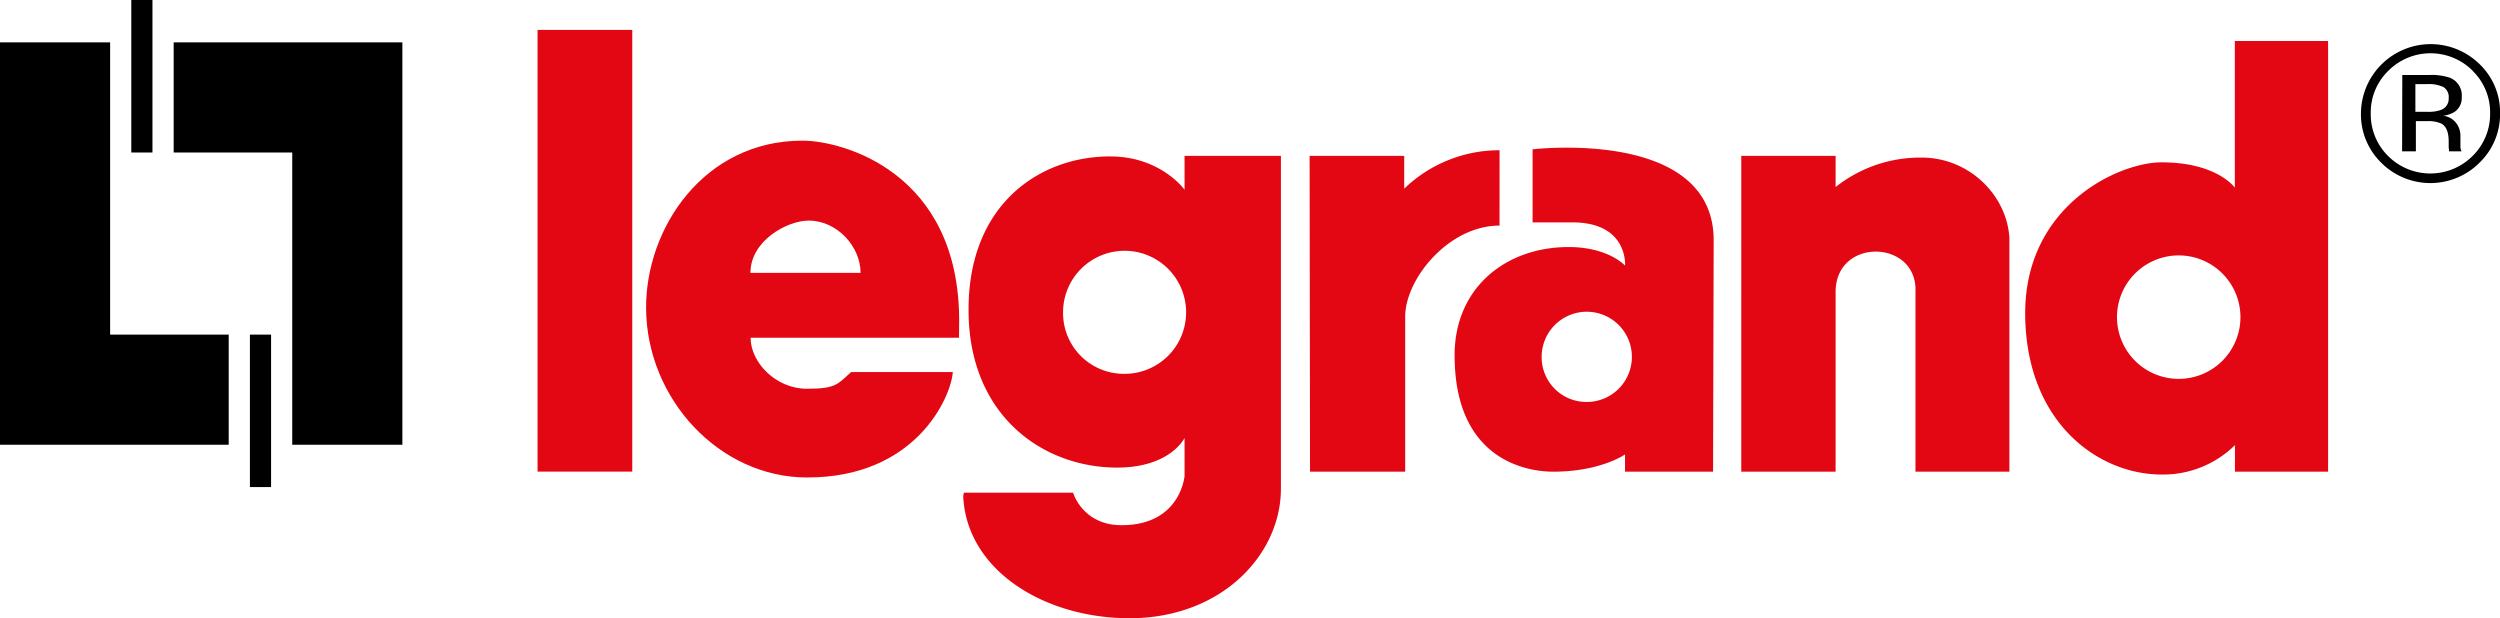 <svg xmlns="http://www.w3.org/2000/svg" viewBox="0 0 609.51 150.77"><defs><style>.cls-1{fill:#e30613;}</style></defs><title>logo-legrand-RGB</title><g id="Calque_2" data-name="Calque 2"><g id="Calque_1-2" data-name="Calque 1"><rect class="cls-1" x="131.06" y="7.29" width="23.09" height="107.69"/><path class="cls-1" d="M233.81,82.34H183c0,6,6.1,12.41,13.68,12.44,7.24,0,7.5-1.11,10.84-4.07h24.78c-.46,6.27-9.11,25.78-35.63,25.7-21.34-.06-39-19.17-39.15-41.19-.13-19.61,14.11-40.93,38.12-40.93,9.71,0,38.21,7.6,38.21,43.91Zm-24-15.82c0-6.37-5.68-12.74-12.65-12.74-5.25,0-14.2,4.91-14.2,12.74Z"/><path class="cls-1" d="M288.8,116.07v-9.29S285.34,114,272.35,114c-17.89,0-36-12.43-36.21-38-.25-26.37,17.62-38,34.74-37.86,12.19.09,17.92,8.12,17.92,8.12V38h23.49v81.18c0,15.85-14.24,31.51-36.86,31.55-20.65,0-39.25-11.43-40.55-29a3.75,3.75,0,0,1,.13-1.61h26.61s2.32,7.92,11.78,7.92C287.8,128.09,288.8,116.07,288.8,116.07Zm-15-24.93a15,15,0,1,0-14.62-15A14.82,14.82,0,0,0,273.85,91.14Z"/><path class="cls-1" d="M365.59,55c-12.4,0-23,13-23,22.22V115h-23.2L319.29,38h23.06v8a33.44,33.44,0,0,1,23.25-9.37Z"/><path class="cls-1" d="M489.9,115H467V71.17c.57-12.82-19.47-13.38-19.47,0V115h-23V38h23V45.6a33.17,33.17,0,0,1,21-7.18C480,38.42,489.27,47.5,489.9,58Z"/><path class="cls-1" d="M396.19,110.79S390.25,115,378.64,115c-5.36,0-24-2.07-24-28.38,0-16.54,12.56-26.39,27.78-26.39,8.1,0,12.4,3.14,13.78,4.52,0,0,.78-10.53-12.81-10.53h-9.74V36.41s44.15-5.29,44.15,22.18L417.65,115H396.19ZM386.66,98a11,11,0,1,0-10.8-11A10.92,10.92,0,0,0,386.66,98Z"/><path class="cls-1" d="M544.89,108.52A24.89,24.89,0,0,1,527,115.69c-15.4,0-33-12.6-33.25-38.87-.26-26.56,22.67-37.24,33.25-37.24,13.56,0,17.86,6.18,17.86,6.18V10H567.6V115H544.89ZM531.18,92.37a15.05,15.05,0,1,0-15.05-15.05A15.05,15.05,0,0,0,531.18,92.37Z"/><polygon points="42.34 10.33 42.34 37.18 71.25 37.18 71.25 108.43 98.1 108.43 98.1 10.33 42.34 10.33"/><polygon points="55.76 108.43 55.76 81.58 26.85 81.58 26.85 10.33 0 10.33 0 108.43 55.76 108.43"/><rect x="32.01" width="5.16" height="37.18"/><rect x="60.93" y="81.58" width="5.16" height="37.17"/><path d="M602.85,17.29a14.11,14.11,0,0,1,4.25,10.33A14.25,14.25,0,0,1,602.85,38a14.57,14.57,0,0,1-20.66,0A14.29,14.29,0,0,1,578,27.62a14.12,14.12,0,0,1,4.25-10.33,14.53,14.53,0,0,1,20.64,0Zm1.69-1.64a17,17,0,0,0-28.93,12,16.47,16.47,0,0,0,4.92,12,16.94,16.94,0,0,0,24,0,16.45,16.45,0,0,0,5-12A16.27,16.27,0,0,0,604.54,15.65ZM595,26.84a8.86,8.86,0,0,1-3.12.42h-3V20.51h2.8a8.48,8.48,0,0,1,4,.69A2.85,2.85,0,0,1,597,23.93,2.87,2.87,0,0,1,595,26.84Zm-9.36,10.05H589V29.54h2.59a7.87,7.87,0,0,1,3.65.6q1.75,1,1.76,4.28V35.9l.07.6c0,.08,0,.15,0,.21l0,.19h3.07l-.12-.23a2.94,2.94,0,0,1-.16-1q0-.74,0-1.38V32.94a5.11,5.11,0,0,0-1-2.89,4.54,4.54,0,0,0-3.21-1.82,7.12,7.12,0,0,0,2.7-.9,4.06,4.06,0,0,0,1.83-3.67,4.62,4.62,0,0,0-2.89-4.71,14.25,14.25,0,0,0-5.08-.67h-6.52Z"/></g></g></svg>